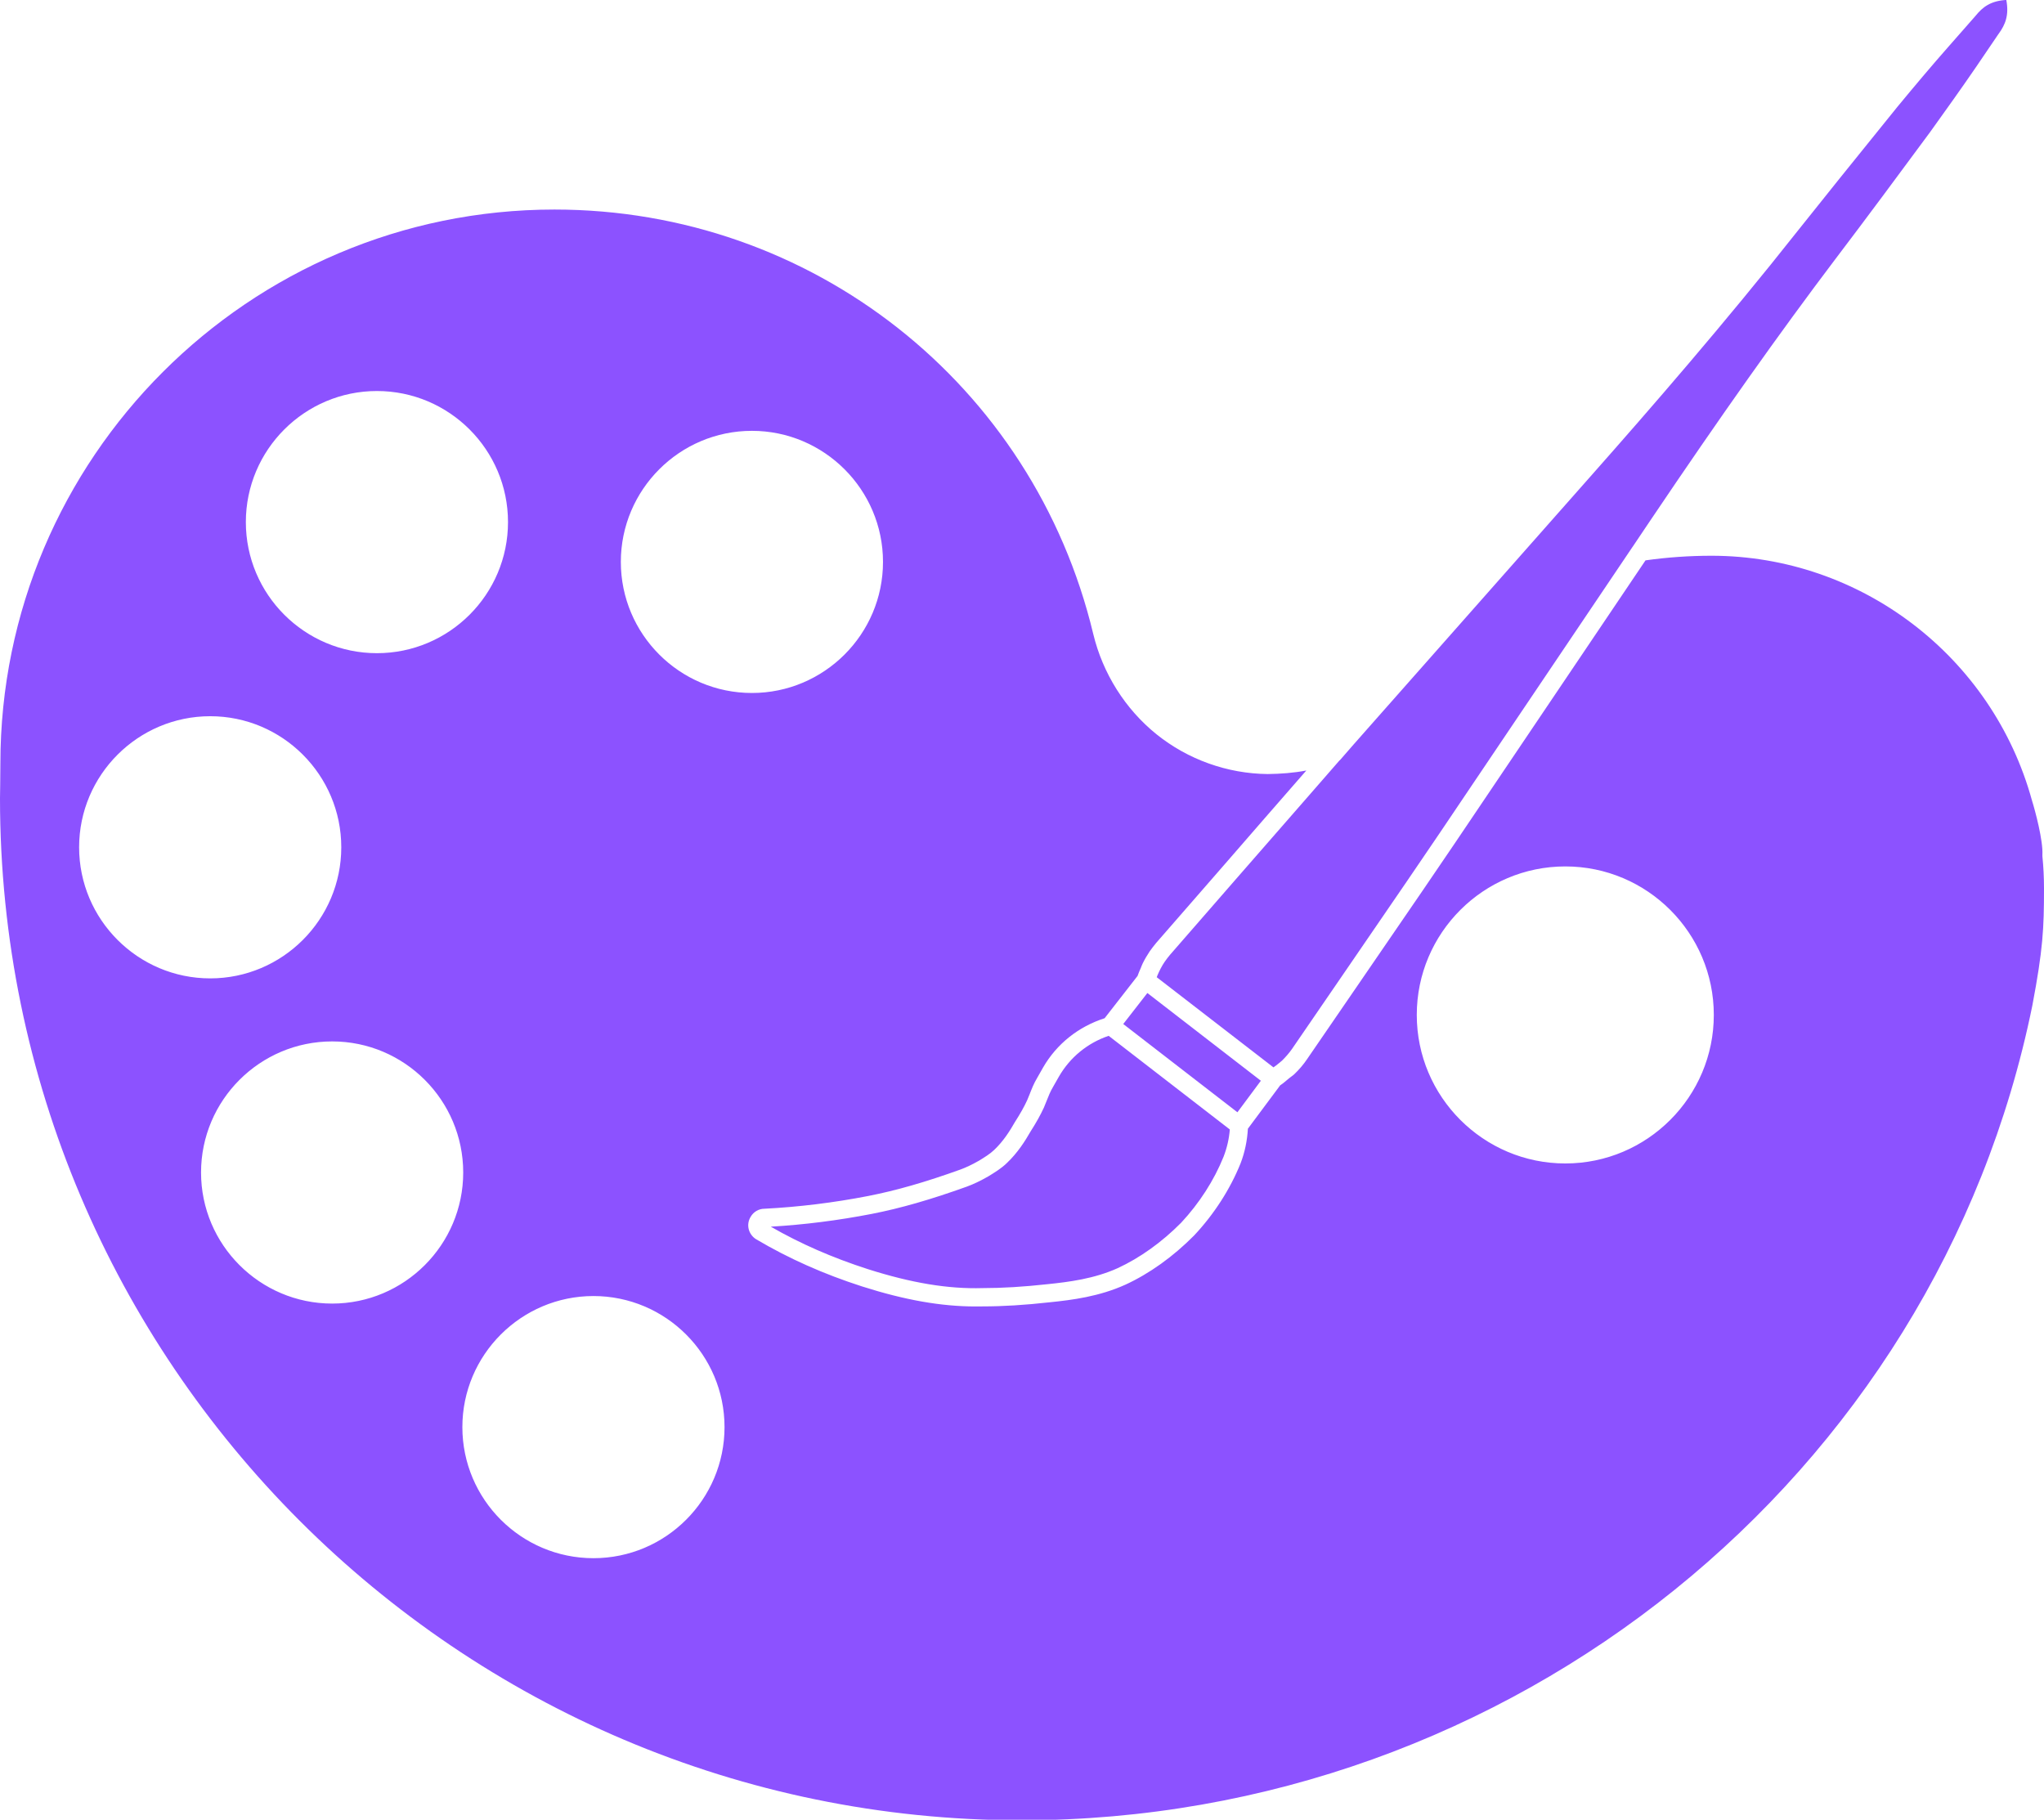 <?xml version="1.0" encoding="UTF-8" standalone="no"?><svg xmlns="http://www.w3.org/2000/svg" xmlns:xlink="http://www.w3.org/1999/xlink" fill="#000000" height="128.2" preserveAspectRatio="xMidYMid meet" version="1" viewBox="0.0 0.0 144.0 128.2" width="144" zoomAndPan="magnify"><defs><clipPath id="a"><path d="M 0 0 L 144 0 L 144 128.238 L 0 128.238 Z M 0 0"/></clipPath></defs><g><g clip-path="url(#a)" id="change1_1"><path d="M 120.738 71.5 C 120.738 65.73 116.047 61.039 110.277 61.039 C 104.508 61.039 99.812 65.73 99.812 71.5 C 99.812 77.27 104.508 81.965 110.277 81.965 C 116.047 81.965 120.738 77.27 120.738 71.5 Z M 51.043 100.539 C 51.043 95.449 46.902 91.305 41.809 91.305 C 36.719 91.305 32.574 95.449 32.574 100.539 C 32.574 105.633 36.719 109.773 41.809 109.773 C 46.902 109.773 51.043 105.633 51.043 100.539 Z M 32.633 82.602 C 32.633 77.508 28.492 73.367 23.402 73.367 C 18.309 73.367 14.164 77.508 14.164 82.602 C 14.164 87.691 18.309 91.836 23.402 91.836 C 28.492 91.836 32.633 87.691 32.633 82.602 Z M 14.809 68.926 C 19.902 68.926 24.043 64.781 24.043 59.691 C 24.043 54.602 19.902 50.457 14.809 50.457 C 9.719 50.457 5.574 54.602 5.574 59.691 C 5.574 64.781 9.719 68.926 14.809 68.926 Z M 17.32 36.781 C 17.32 41.875 21.465 46.016 26.555 46.016 C 31.648 46.016 35.789 41.875 35.789 36.781 C 35.789 31.688 31.648 27.547 26.555 27.547 C 21.465 27.547 17.32 31.688 17.32 36.781 Z M 43.738 39.586 C 43.738 44.68 47.879 48.82 52.973 48.82 C 58.062 48.82 62.207 44.68 62.207 39.586 C 62.207 34.496 58.062 30.352 52.973 30.352 C 47.879 30.352 43.738 34.496 43.738 39.586 Z M 144 62.578 C 144 65.422 143.93 66.871 143.18 70.832 C 136.41 104.098 106.457 128.238 71.961 128.238 C 32.281 128.238 0 95.934 0 56.238 C 0 56.238 0.027 54.609 0.027 53.797 C 0.027 32.273 17.535 14.762 39.059 14.762 C 57.191 14.762 72.801 27.059 77.02 44.664 C 77.691 47.445 79.273 49.953 81.473 51.727 C 83.684 53.508 86.469 54.504 89.312 54.531 C 90.211 54.52 91.141 54.453 92.031 54.281 C 90.09 56.5 88.156 58.727 86.223 60.953 C 84.637 62.773 83.055 64.594 81.461 66.418 C 81.309 66.598 81.141 66.82 80.996 67.023 C 80.809 67.301 80.641 67.59 80.496 67.887 C 80.445 67.988 80.41 68.098 80.367 68.199 C 80.289 68.383 80.203 68.562 80.141 68.754 L 77.82 71.734 C 75.98 72.324 74.445 73.539 73.484 75.207 L 73.082 75.914 C 72.832 76.328 72.68 76.723 72.531 77.105 L 72.367 77.504 C 72.152 77.973 71.887 78.445 71.492 79.062 C 71.16 79.645 70.695 80.395 70.035 81.016 C 69.742 81.297 69.359 81.531 68.969 81.77 C 68.496 82.039 68.07 82.242 67.668 82.391 C 65.195 83.281 63.133 83.871 61.18 84.254 C 58.734 84.73 56.27 85.031 53.844 85.156 C 53.457 85.156 53.086 85.375 52.891 85.711 C 52.723 85.977 52.672 86.289 52.746 86.594 C 52.824 86.898 53.023 87.16 53.289 87.316 C 55.586 88.672 58.02 89.754 60.734 90.629 C 63.75 91.59 66.309 92.039 68.727 92.039 C 68.898 92.039 69.066 92.039 69.234 92.035 C 70.652 92.035 72.195 91.941 73.941 91.746 C 75.562 91.582 77.441 91.336 79.277 90.508 C 80.977 89.727 82.652 88.527 84.129 87.035 C 85.535 85.535 86.664 83.781 87.398 81.957 C 87.703 81.168 87.867 80.344 87.914 79.516 L 90.188 76.461 C 90.414 76.316 90.613 76.129 90.824 75.957 C 90.941 75.859 91.074 75.781 91.184 75.676 C 91.516 75.359 91.82 75.008 92.086 74.613 L 95.652 69.414 C 98.656 65.043 101.758 60.52 104.766 56.035 L 115.926 39.477 C 117.449 39.262 119.012 39.152 120.574 39.152 C 131.078 39.152 140.363 46.234 143.152 56.391 C 143.379 57.113 143.941 59.215 143.887 60.215 C 143.883 60.25 143.887 60.281 143.887 60.316 C 143.961 61.055 144 61.816 144 62.578 Z M 74.602 75.844 L 74.191 76.566 C 73.992 76.898 73.863 77.227 73.727 77.574 C 73.668 77.723 73.605 77.875 73.543 78.027 C 73.293 78.566 73.004 79.086 72.594 79.727 C 72.23 80.363 71.699 81.215 70.922 81.945 C 70.531 82.324 70.07 82.602 69.625 82.875 C 69.074 83.191 68.582 83.426 68.109 83.598 C 65.566 84.512 63.445 85.121 61.426 85.516 C 59.051 85.977 56.656 86.281 54.301 86.418 C 56.41 87.629 58.648 88.605 61.129 89.406 C 64.211 90.387 66.789 90.816 69.219 90.746 C 70.605 90.746 72.102 90.656 73.805 90.469 C 75.332 90.312 77.09 90.086 78.742 89.34 C 80.301 88.621 81.848 87.516 83.207 86.145 C 84.488 84.773 85.531 83.156 86.203 81.484 C 86.441 80.867 86.59 80.223 86.641 79.57 L 78.105 72.973 C 76.617 73.477 75.383 74.488 74.602 75.844 Z M 88.828 76.137 L 80.832 69.957 L 79.133 72.141 L 87.176 78.359 Z M 87.191 61.797 C 88.852 59.887 90.516 57.984 92.18 56.082 C 92.902 55.25 93.625 54.418 94.352 53.59 C 94.379 53.566 94.406 53.539 94.434 53.512 C 95.051 52.797 95.68 52.086 96.312 51.371 L 112.145 33.457 C 116.211 28.859 121.531 22.746 126.656 16.254 C 128.609 13.797 130.578 11.355 132.555 8.91 L 133.684 7.512 C 134.871 6.074 136.066 4.652 137.309 3.242 L 139.18 1.113 C 139.68 0.492 140.242 0.062 141.344 -0.004 C 141.547 1.074 141.277 1.73 140.809 2.375 C 140.801 2.383 140.797 2.387 140.793 2.395 L 139.215 4.719 C 138.16 6.258 137.07 7.781 135.988 9.289 C 133.766 12.297 131.543 15.301 129.281 18.281 C 125.363 23.461 121.23 29.297 116.273 36.656 L 115.023 38.516 C 115.02 38.52 115.016 38.52 115.016 38.523 L 103.699 55.316 C 100.695 59.801 97.594 64.316 94.594 68.688 L 91.027 73.891 C 90.82 74.188 90.586 74.453 90.34 74.699 C 90.262 74.773 90.172 74.84 90.09 74.91 C 89.969 75.016 89.84 75.105 89.715 75.195 L 81.492 68.844 C 81.508 68.801 81.523 68.754 81.543 68.711 C 81.684 68.379 81.848 68.055 82.051 67.758 C 82.168 67.594 82.309 67.402 82.434 67.258 C 84.023 65.438 85.609 63.617 87.191 61.797" fill="#8c52ff"/></g></g></svg>